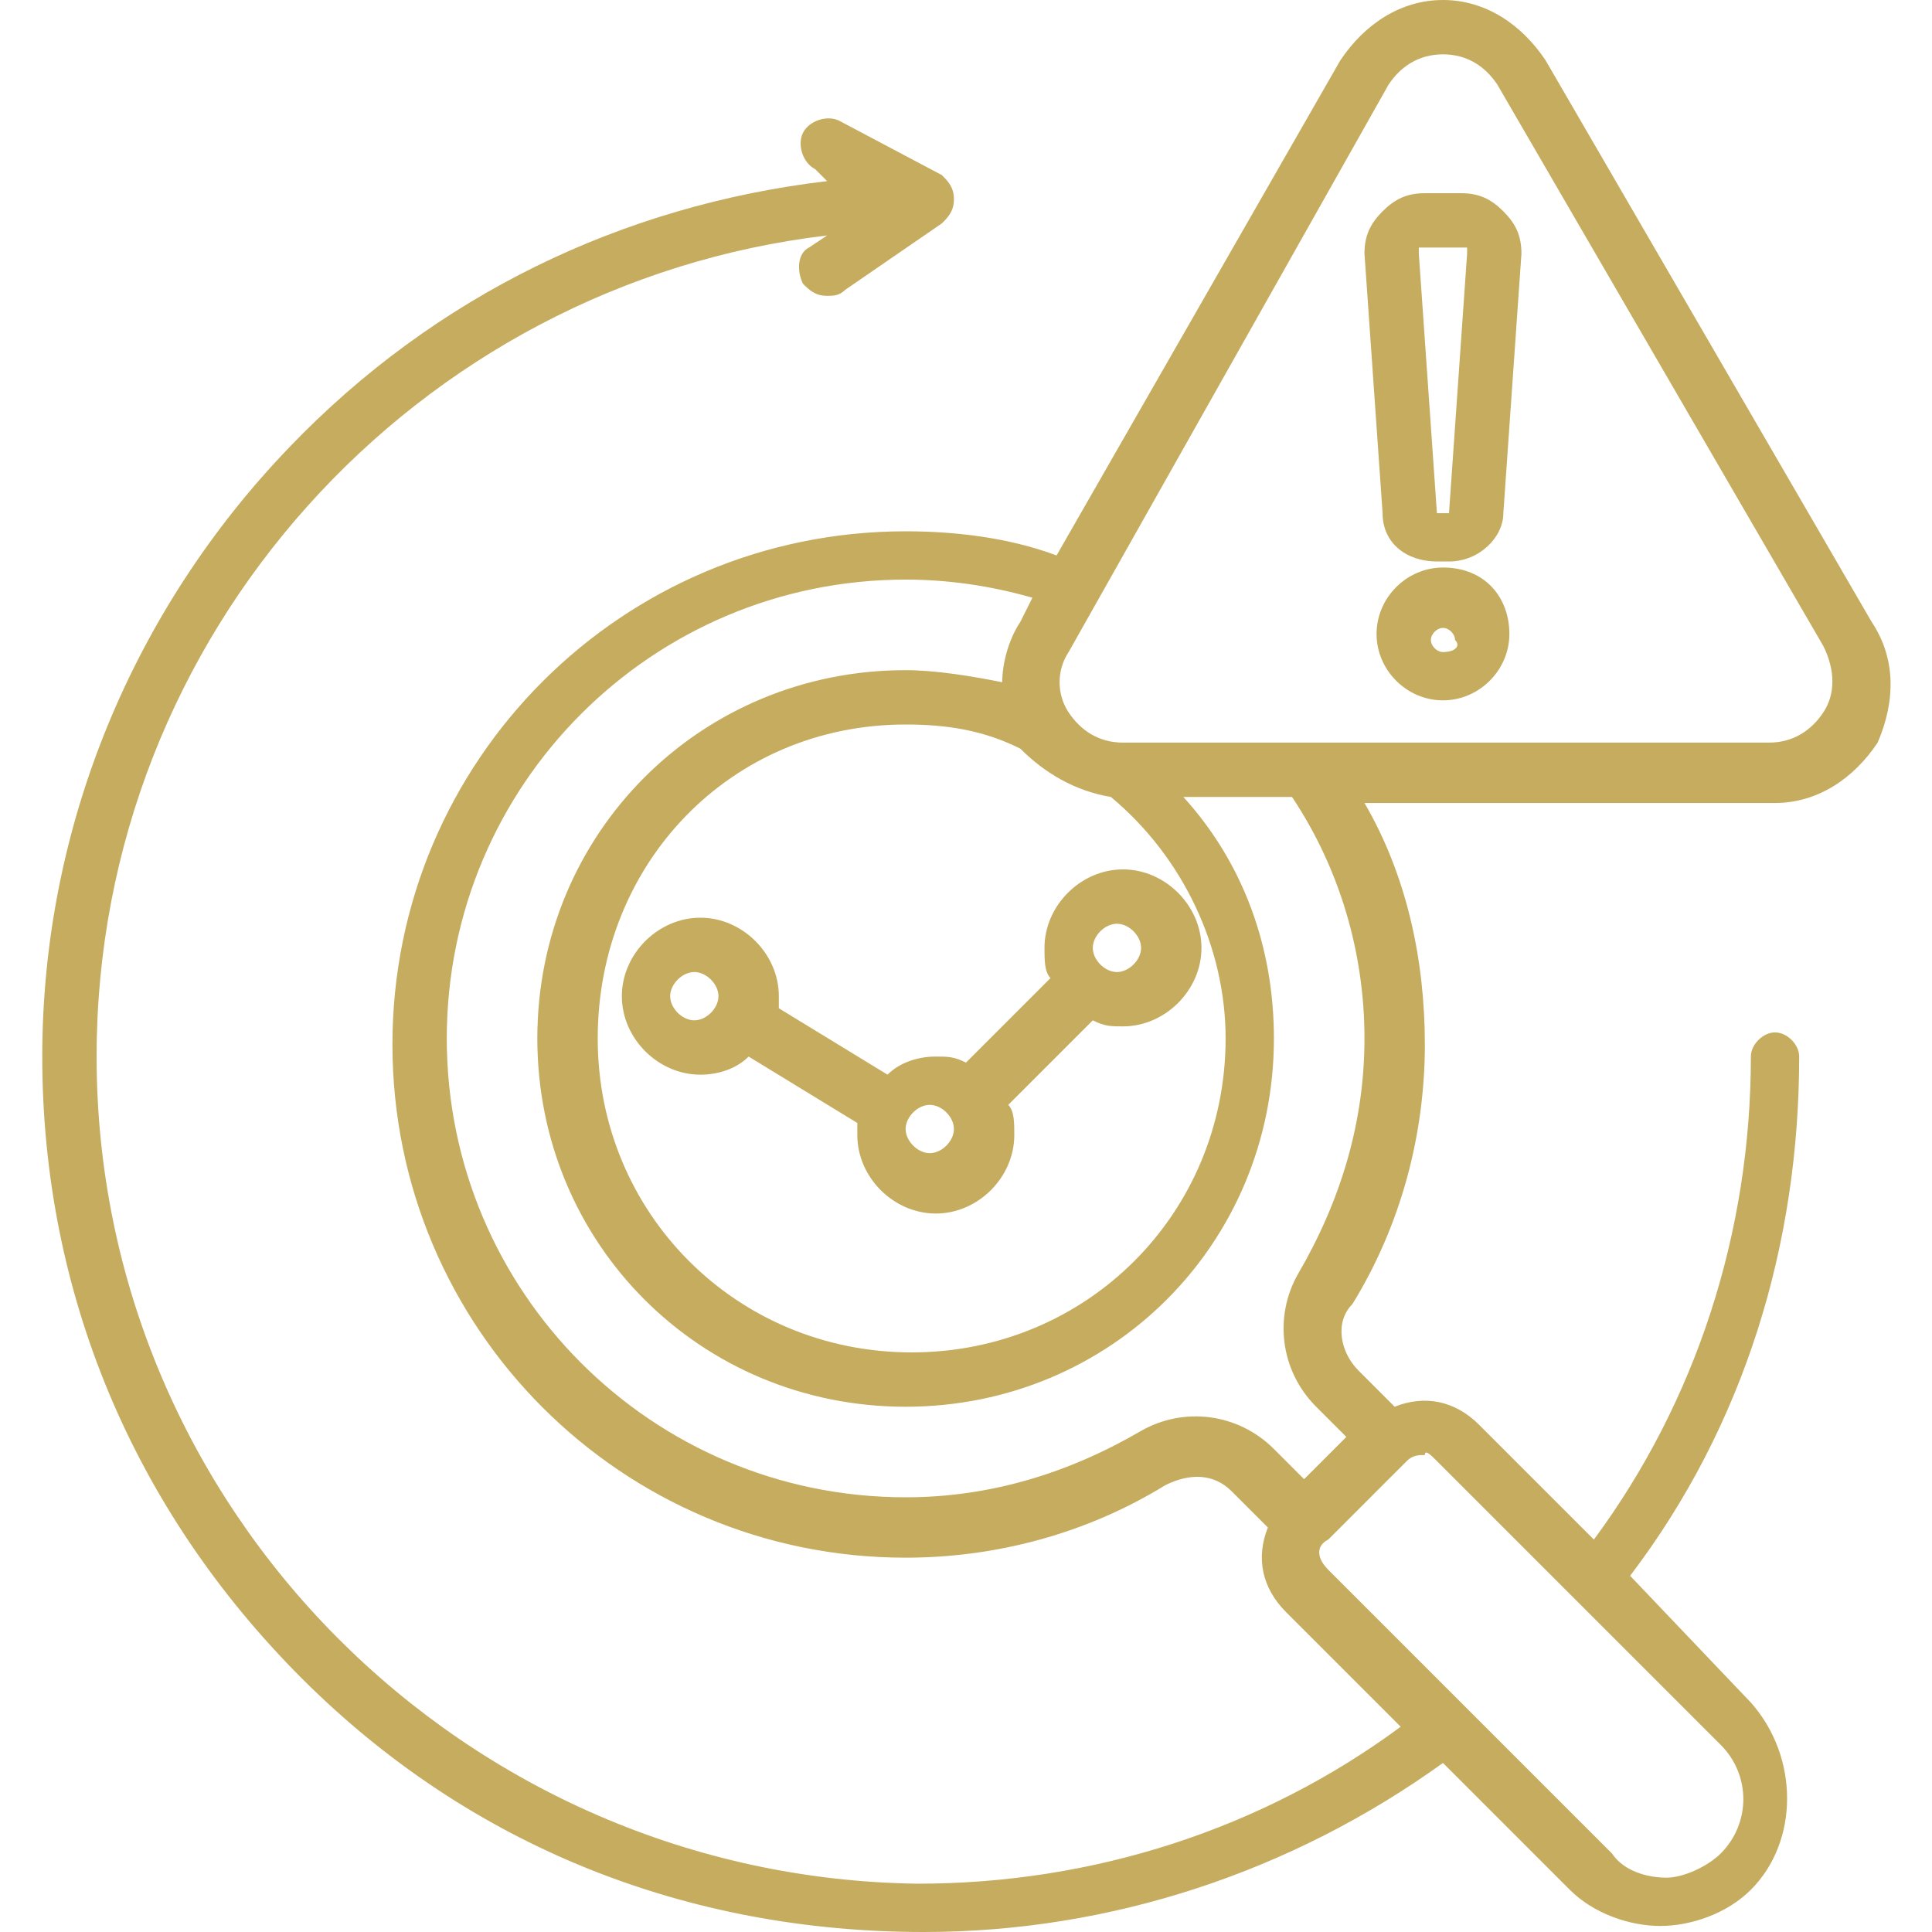 <svg xmlns="http://www.w3.org/2000/svg" xmlns:xlink="http://www.w3.org/1999/xlink" id="Layer_1" x="0px" y="0px" viewBox="0 0 32 32" style="enable-background:new 0 0 32 32;" xml:space="preserve"><style type="text/css">	.st0{fill:#C5AC5E;}</style><path class="st0" d="M16,17.6c-0.2-0.1-0.3-0.1-0.5-0.1c-0.3,0-0.6,0.1-0.8,0.3l-1.8-1.1c0-0.1,0-0.1,0-0.2c0-0.7-0.6-1.3-1.3-1.3 s-1.3,0.6-1.3,1.3c0,0.7,0.6,1.3,1.3,1.3c0.3,0,0.6-0.1,0.8-0.3l1.8,1.1c0,0.1,0,0.1,0,0.2c0,0.7,0.6,1.3,1.3,1.3s1.3-0.6,1.3-1.3 c0-0.2,0-0.4-0.1-0.5l1.4-1.4c0.2,0.1,0.3,0.1,0.5,0.1c0.7,0,1.3-0.6,1.3-1.3s-0.6-1.3-1.3-1.3s-1.3,0.6-1.3,1.3 c0,0.2,0,0.4,0.1,0.5L16,17.6L16,17.6z M11.5,16.9c-0.2,0-0.4-0.2-0.4-0.4c0-0.2,0.2-0.4,0.4-0.4s0.4,0.2,0.4,0.4 C11.9,16.7,11.7,16.9,11.5,16.9z M15.4,19.1c-0.2,0-0.4-0.2-0.4-0.4c0-0.2,0.2-0.4,0.4-0.4s0.4,0.2,0.4,0.4 C15.8,18.9,15.6,19.1,15.4,19.1z M18.5,15.3c0.2,0,0.4,0.2,0.4,0.4s-0.2,0.4-0.4,0.4c-0.2,0-0.4-0.2-0.4-0.4S18.3,15.3,18.5,15.3 L18.5,15.3z M31,10.3L25.6,1c-0.4-0.6-1-1-1.7-1c-0.7,0-1.3,0.4-1.7,1l-4.7,8.2c-0.8-0.3-1.7-0.4-2.5-0.4c-4.7,0-8.5,3.8-8.5,8.5 s3.8,8.5,8.5,8.5c1.5,0,3-0.4,4.3-1.2c0.4-0.2,0.8-0.2,1.1,0.1l0.6,0.6c-0.2,0.5-0.1,1,0.3,1.4l1.9,1.9c-2.3,1.7-5.1,2.6-8,2.6 C7.7,31.1,1.6,25,1.6,17.5c0-7,5.3-12.8,12.1-13.6l-0.3,0.2c-0.2,0.1-0.2,0.4-0.1,0.6c0.1,0.1,0.2,0.2,0.4,0.2c0.1,0,0.2,0,0.3-0.1 l1.6-1.1c0.1-0.1,0.2-0.2,0.2-0.4c0-0.2-0.1-0.3-0.2-0.4l-1.7-0.9c-0.2-0.1-0.5,0-0.6,0.2c-0.1,0.2,0,0.5,0.2,0.6L13.7,3 c-3.4,0.4-6.5,1.9-8.9,4.4c-2.6,2.7-4.1,6.3-4.1,10.1c0,3.9,1.5,7.5,4.3,10.3S11.4,32,15.3,32c3.1,0,6.1-1,8.6-2.8l2.1,2.1 c0.4,0.4,1,0.6,1.5,0.6s1.1-0.2,1.5-0.6c0.8-0.8,0.8-2.2,0-3.1L27,26.1c1.9-2.5,2.8-5.5,2.8-8.6c0-0.2-0.2-0.4-0.4-0.4 c-0.2,0-0.4,0.2-0.4,0.4c0,2.9-0.9,5.7-2.6,8l-1.9-1.9c-0.4-0.4-0.9-0.5-1.4-0.3l-0.6-0.6c-0.3-0.3-0.4-0.8-0.1-1.1 c0.8-1.3,1.2-2.8,1.2-4.3c0-1.4-0.3-2.8-1-4h6.8c0.7,0,1.3-0.4,1.7-1C31.4,11.6,31.4,10.9,31,10.3L31,10.3z M18.4,13.2 c1.2,1,1.9,2.5,1.9,4c0,2.9-2.3,5.2-5.2,5.2s-5.2-2.3-5.2-5.2S12.1,12,15,12c0.7,0,1.3,0.1,1.9,0.4C17.3,12.8,17.8,13.1,18.4,13.2z  M23.8,24.2l4.7,4.7c0.5,0.5,0.5,1.3,0,1.8c-0.2,0.2-0.6,0.4-0.9,0.4s-0.7-0.1-0.9-0.4L22,26c-0.2-0.2-0.2-0.4,0-0.5l1.3-1.3 c0.1-0.1,0.2-0.1,0.3-0.1C23.6,24,23.7,24.1,23.8,24.2L23.8,24.2z M22.6,17.2c0,1.4-0.4,2.7-1.1,3.9c-0.4,0.7-0.3,1.6,0.3,2.2 l0.5,0.5l-0.7,0.7L21.1,24c-0.6-0.6-1.5-0.7-2.2-0.3c-1.2,0.7-2.5,1.1-3.9,1.1c-4.2,0-7.6-3.4-7.6-7.6s3.4-7.6,7.6-7.6 c0.7,0,1.4,0.1,2.1,0.3l-0.2,0.4c-0.2,0.3-0.3,0.7-0.3,1c-0.5-0.1-1.1-0.2-1.6-0.2c-3.4,0-6.1,2.7-6.1,6.1s2.7,6.1,6.1,6.1 s6.1-2.7,6.1-6.1c0-1.5-0.5-2.9-1.5-4h1.8C22.2,14.4,22.6,15.8,22.6,17.2L22.6,17.2z M30.2,11.8c-0.2,0.3-0.5,0.5-0.9,0.5H18.6 c-0.4,0-0.7-0.2-0.9-0.5c-0.2-0.3-0.2-0.7,0-1L23,1.4c0.2-0.3,0.5-0.5,0.9-0.5s0.7,0.2,0.9,0.5l5.4,9.3 C30.4,11.1,30.4,11.5,30.2,11.8L30.2,11.8z M23.9,9.4c-0.6,0-1.1,0.5-1.1,1.1s0.5,1.1,1.1,1.1s1.1-0.5,1.1-1.1S24.6,9.4,23.9,9.4z  M23.9,10.8c-0.1,0-0.2-0.1-0.2-0.2c0-0.1,0.1-0.2,0.2-0.2c0.1,0,0.2,0.1,0.2,0.2C24.2,10.7,24.1,10.8,23.9,10.8z M24.2,3.2h-0.6 c-0.3,0-0.5,0.1-0.7,0.3c-0.2,0.2-0.3,0.4-0.3,0.7l0.3,4.3c0,0.5,0.4,0.8,0.9,0.8H24c0.5,0,0.9-0.4,0.9-0.8l0.3-4.3 c0-0.3-0.1-0.5-0.3-0.7C24.7,3.3,24.5,3.2,24.2,3.2L24.2,3.2z M24,8.5C24,8.5,24,8.5,24,8.5l-0.2,0c0,0,0,0,0,0l-0.3-4.3 c0,0,0,0,0-0.1c0,0,0,0,0.1,0h0.6c0,0,0,0,0.1,0c0,0,0,0,0,0.1L24,8.5z"></path></svg>
